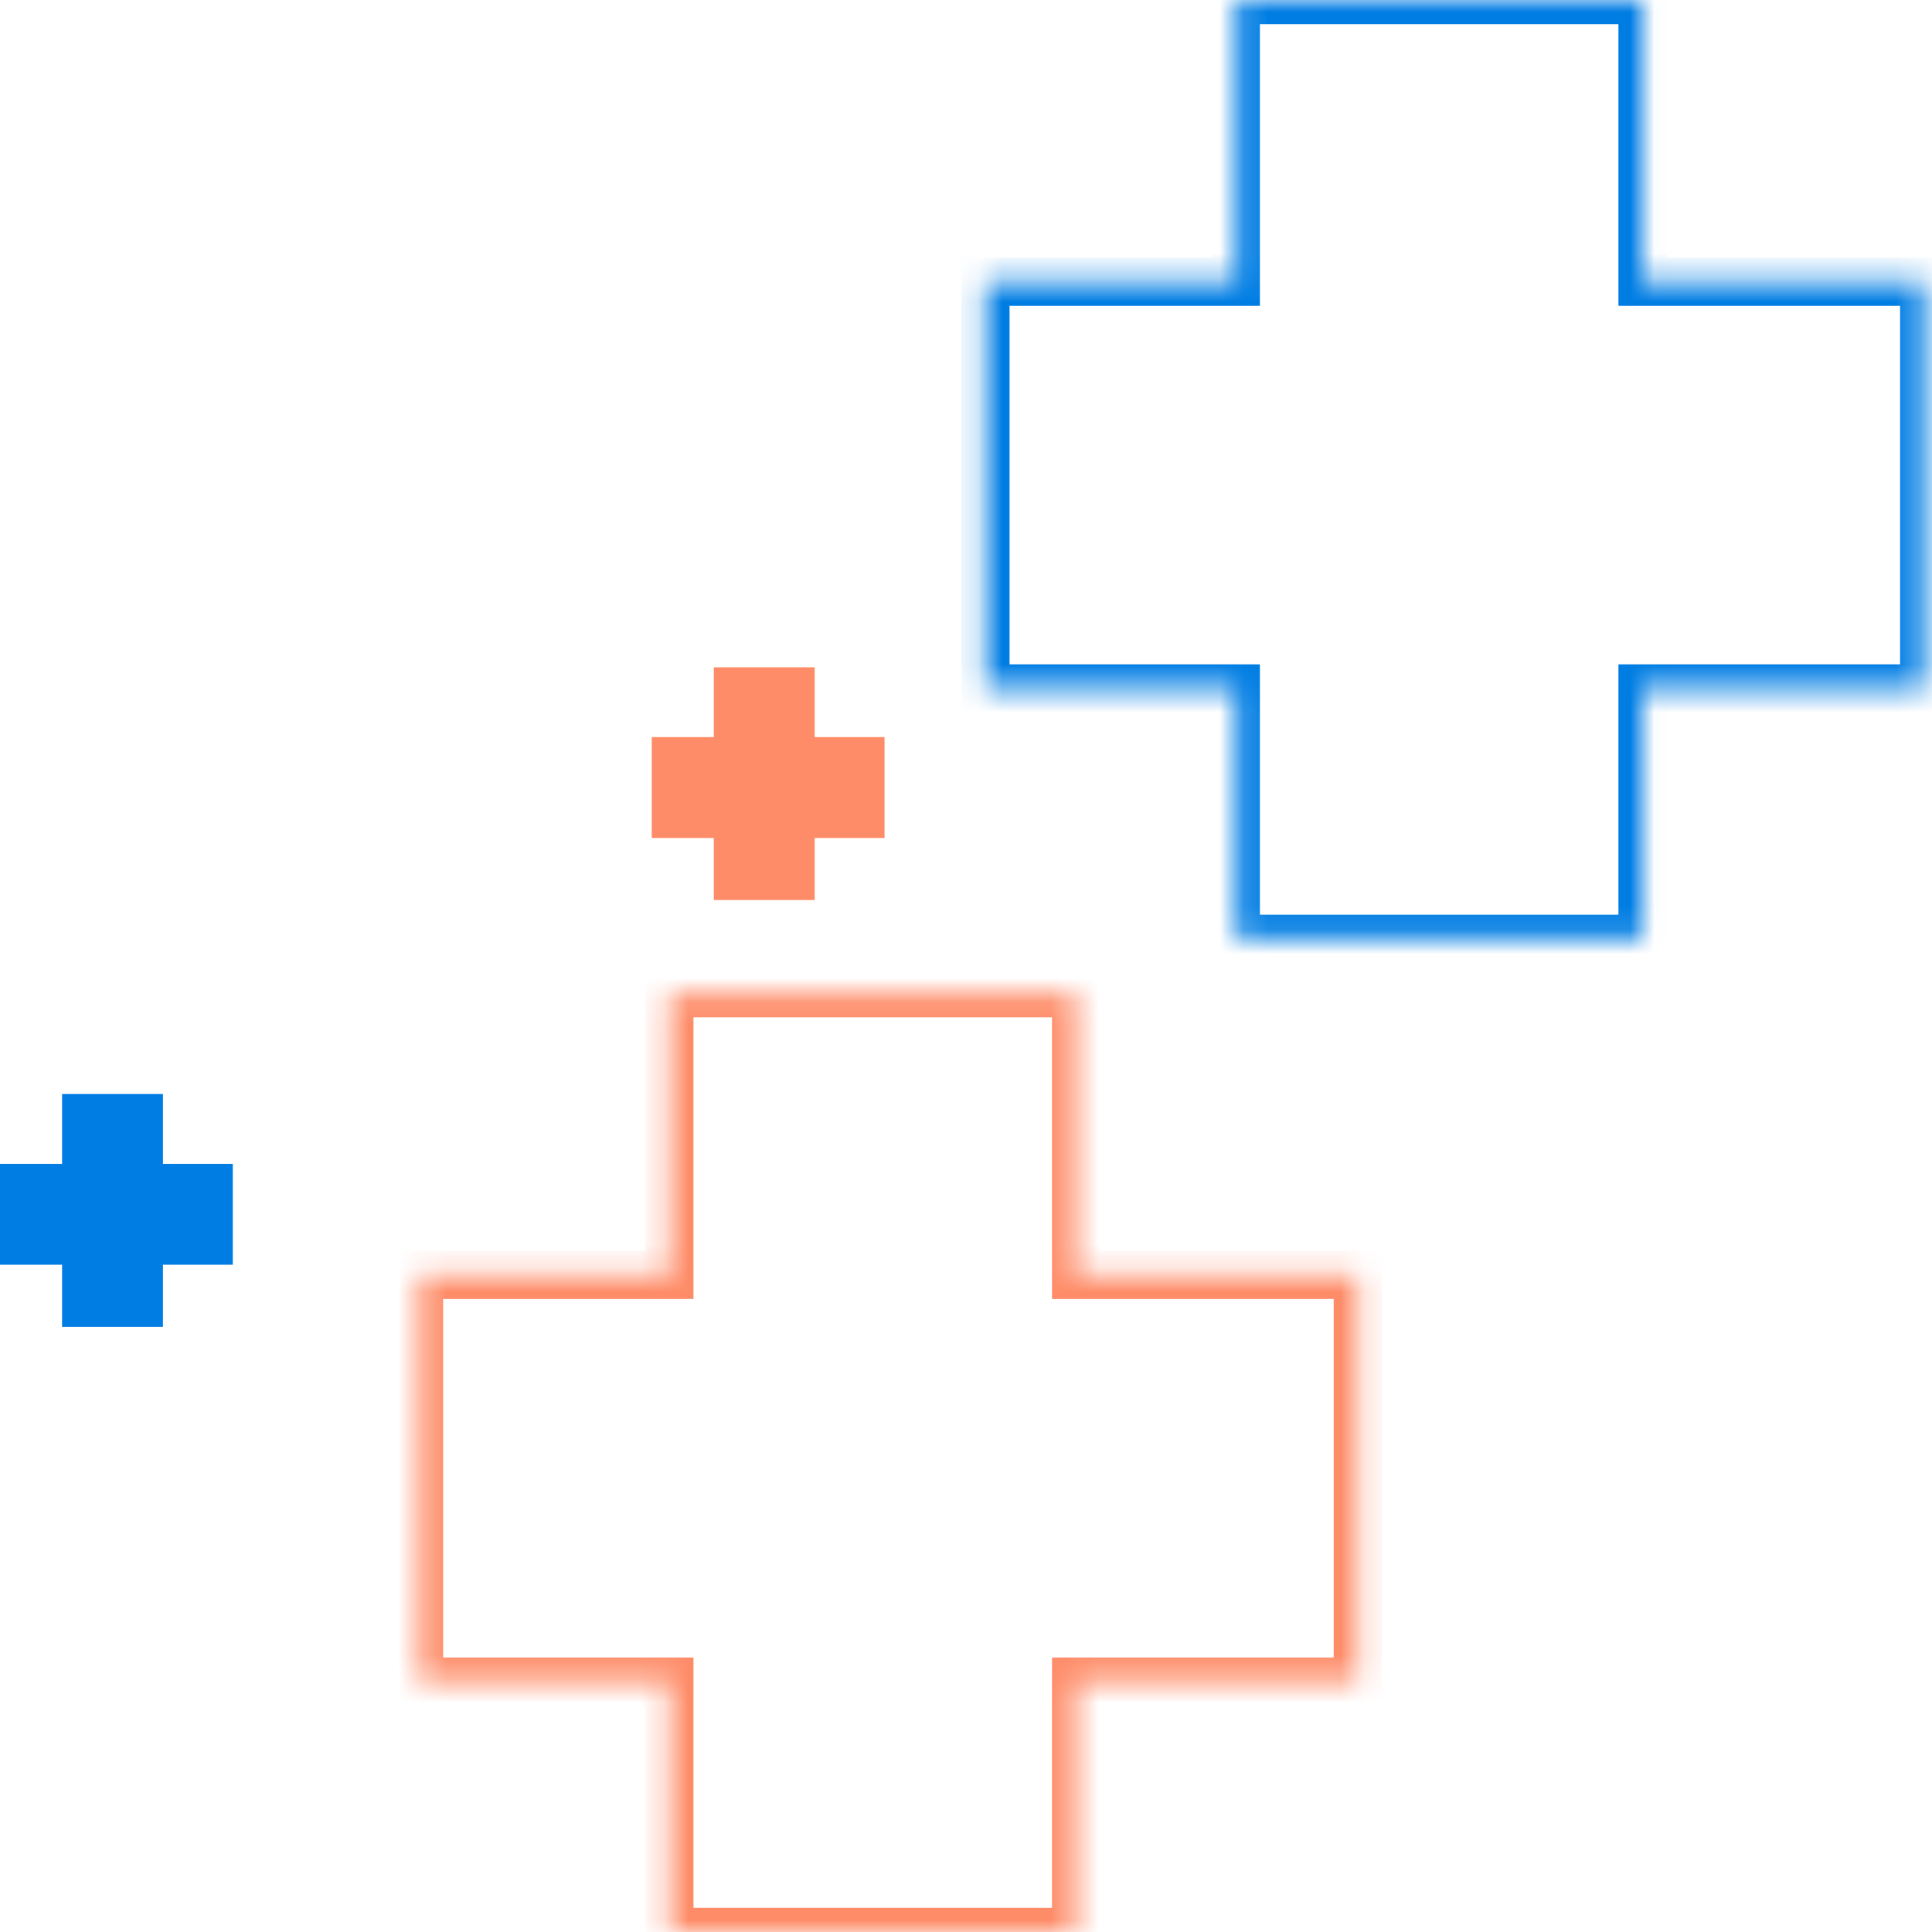 <svg width="80" height="80" viewBox="0 0 80 80" fill="none" xmlns="http://www.w3.org/2000/svg">
<path fill-rule="evenodd" clip-rule="evenodd" d="M33.735 27.631H29.558V30.522H26.988V34.699H29.558V37.269H33.735V34.699H36.627V30.522H33.735V27.631Z" fill="#FE8C68"/>
<path fill-rule="evenodd" clip-rule="evenodd" d="M6.747 45.301H2.57V48.193H0V52.369H2.57V54.94H6.747V52.369H9.639V48.193H6.747V45.301Z" fill="#007DE3"/>
<mask id="path-3-inside-1_110_451" fill="white">
<path fill-rule="evenodd" clip-rule="evenodd" d="M44.562 41.124H27.716V52.787H17.349V69.633H27.716V80H44.562V69.633H56.225V52.787H44.562V41.124Z"/>
</mask>
<path d="M27.716 41.124V40.124H26.716V41.124H27.716ZM44.562 41.124H45.562V40.124H44.562V41.124ZM27.716 52.787V53.787H28.716V52.787H27.716ZM17.349 52.787V51.787H16.349V52.787H17.349ZM17.349 69.633H16.349V70.633H17.349V69.633ZM27.716 69.633H28.716V68.633H27.716V69.633ZM27.716 80H26.716V81H27.716V80ZM44.562 80V81H45.562V80H44.562ZM44.562 69.633V68.633H43.562V69.633H44.562ZM56.225 69.633V70.633H57.225V69.633H56.225ZM56.225 52.787H57.225V51.787H56.225V52.787ZM44.562 52.787H43.562V53.787H44.562V52.787ZM27.716 42.124H44.562V40.124H27.716V42.124ZM28.716 52.787V41.124H26.716V52.787H28.716ZM17.349 53.787H27.716V51.787H17.349V53.787ZM18.349 69.633V52.787H16.349V69.633H18.349ZM27.716 68.633H17.349V70.633H27.716V68.633ZM28.716 80V69.633H26.716V80H28.716ZM44.562 79H27.716V81H44.562V79ZM43.562 69.633V80H45.562V69.633H43.562ZM56.225 68.633H44.562V70.633H56.225V68.633ZM55.225 52.787V69.633H57.225V52.787H55.225ZM44.562 53.787H56.225V51.787H44.562V53.787ZM43.562 41.124V52.787H45.562V41.124H43.562Z" fill="#FE8C68" mask="url(#path-3-inside-1_110_451)"/>
<mask id="path-5-inside-2_110_451" fill="white">
<path fill-rule="evenodd" clip-rule="evenodd" d="M68.016 0H51.17V11.663H40.803V28.509H51.17V38.876H68.016V28.509H79.679V11.663H68.016V0Z"/>
</mask>
<path d="M51.17 0V-1H50.17V0H51.17ZM68.016 0H69.016V-1H68.016V0ZM51.17 11.663V12.663H52.17V11.663H51.17ZM40.803 11.663V10.663H39.803V11.663H40.803ZM40.803 28.509H39.803V29.509H40.803V28.509ZM51.17 28.509H52.17V27.509H51.17V28.509ZM51.17 38.876H50.17V39.876H51.17V38.876ZM68.016 38.876V39.876H69.016V38.876H68.016ZM68.016 28.509V27.509H67.016V28.509H68.016ZM79.679 28.509V29.509H80.679V28.509H79.679ZM79.679 11.663H80.679V10.663H79.679V11.663ZM68.016 11.663H67.016V12.663H68.016V11.663ZM51.17 1H68.016V-1H51.17V1ZM52.17 11.663V0H50.17V11.663H52.17ZM40.803 12.663H51.17V10.663H40.803V12.663ZM41.803 28.509V11.663H39.803V28.509H41.803ZM51.17 27.509H40.803V29.509H51.17V27.509ZM52.17 38.876V28.509H50.17V38.876H52.17ZM68.016 37.876H51.17V39.876H68.016V37.876ZM67.016 28.509V38.876H69.016V28.509H67.016ZM79.679 27.509H68.016V29.509H79.679V27.509ZM78.679 11.663V28.509H80.679V11.663H78.679ZM68.016 12.663H79.679V10.663H68.016V12.663ZM67.016 0V11.663H69.016V0H67.016Z" fill="#007DE3" mask="url(#path-5-inside-2_110_451)"/>
</svg>
